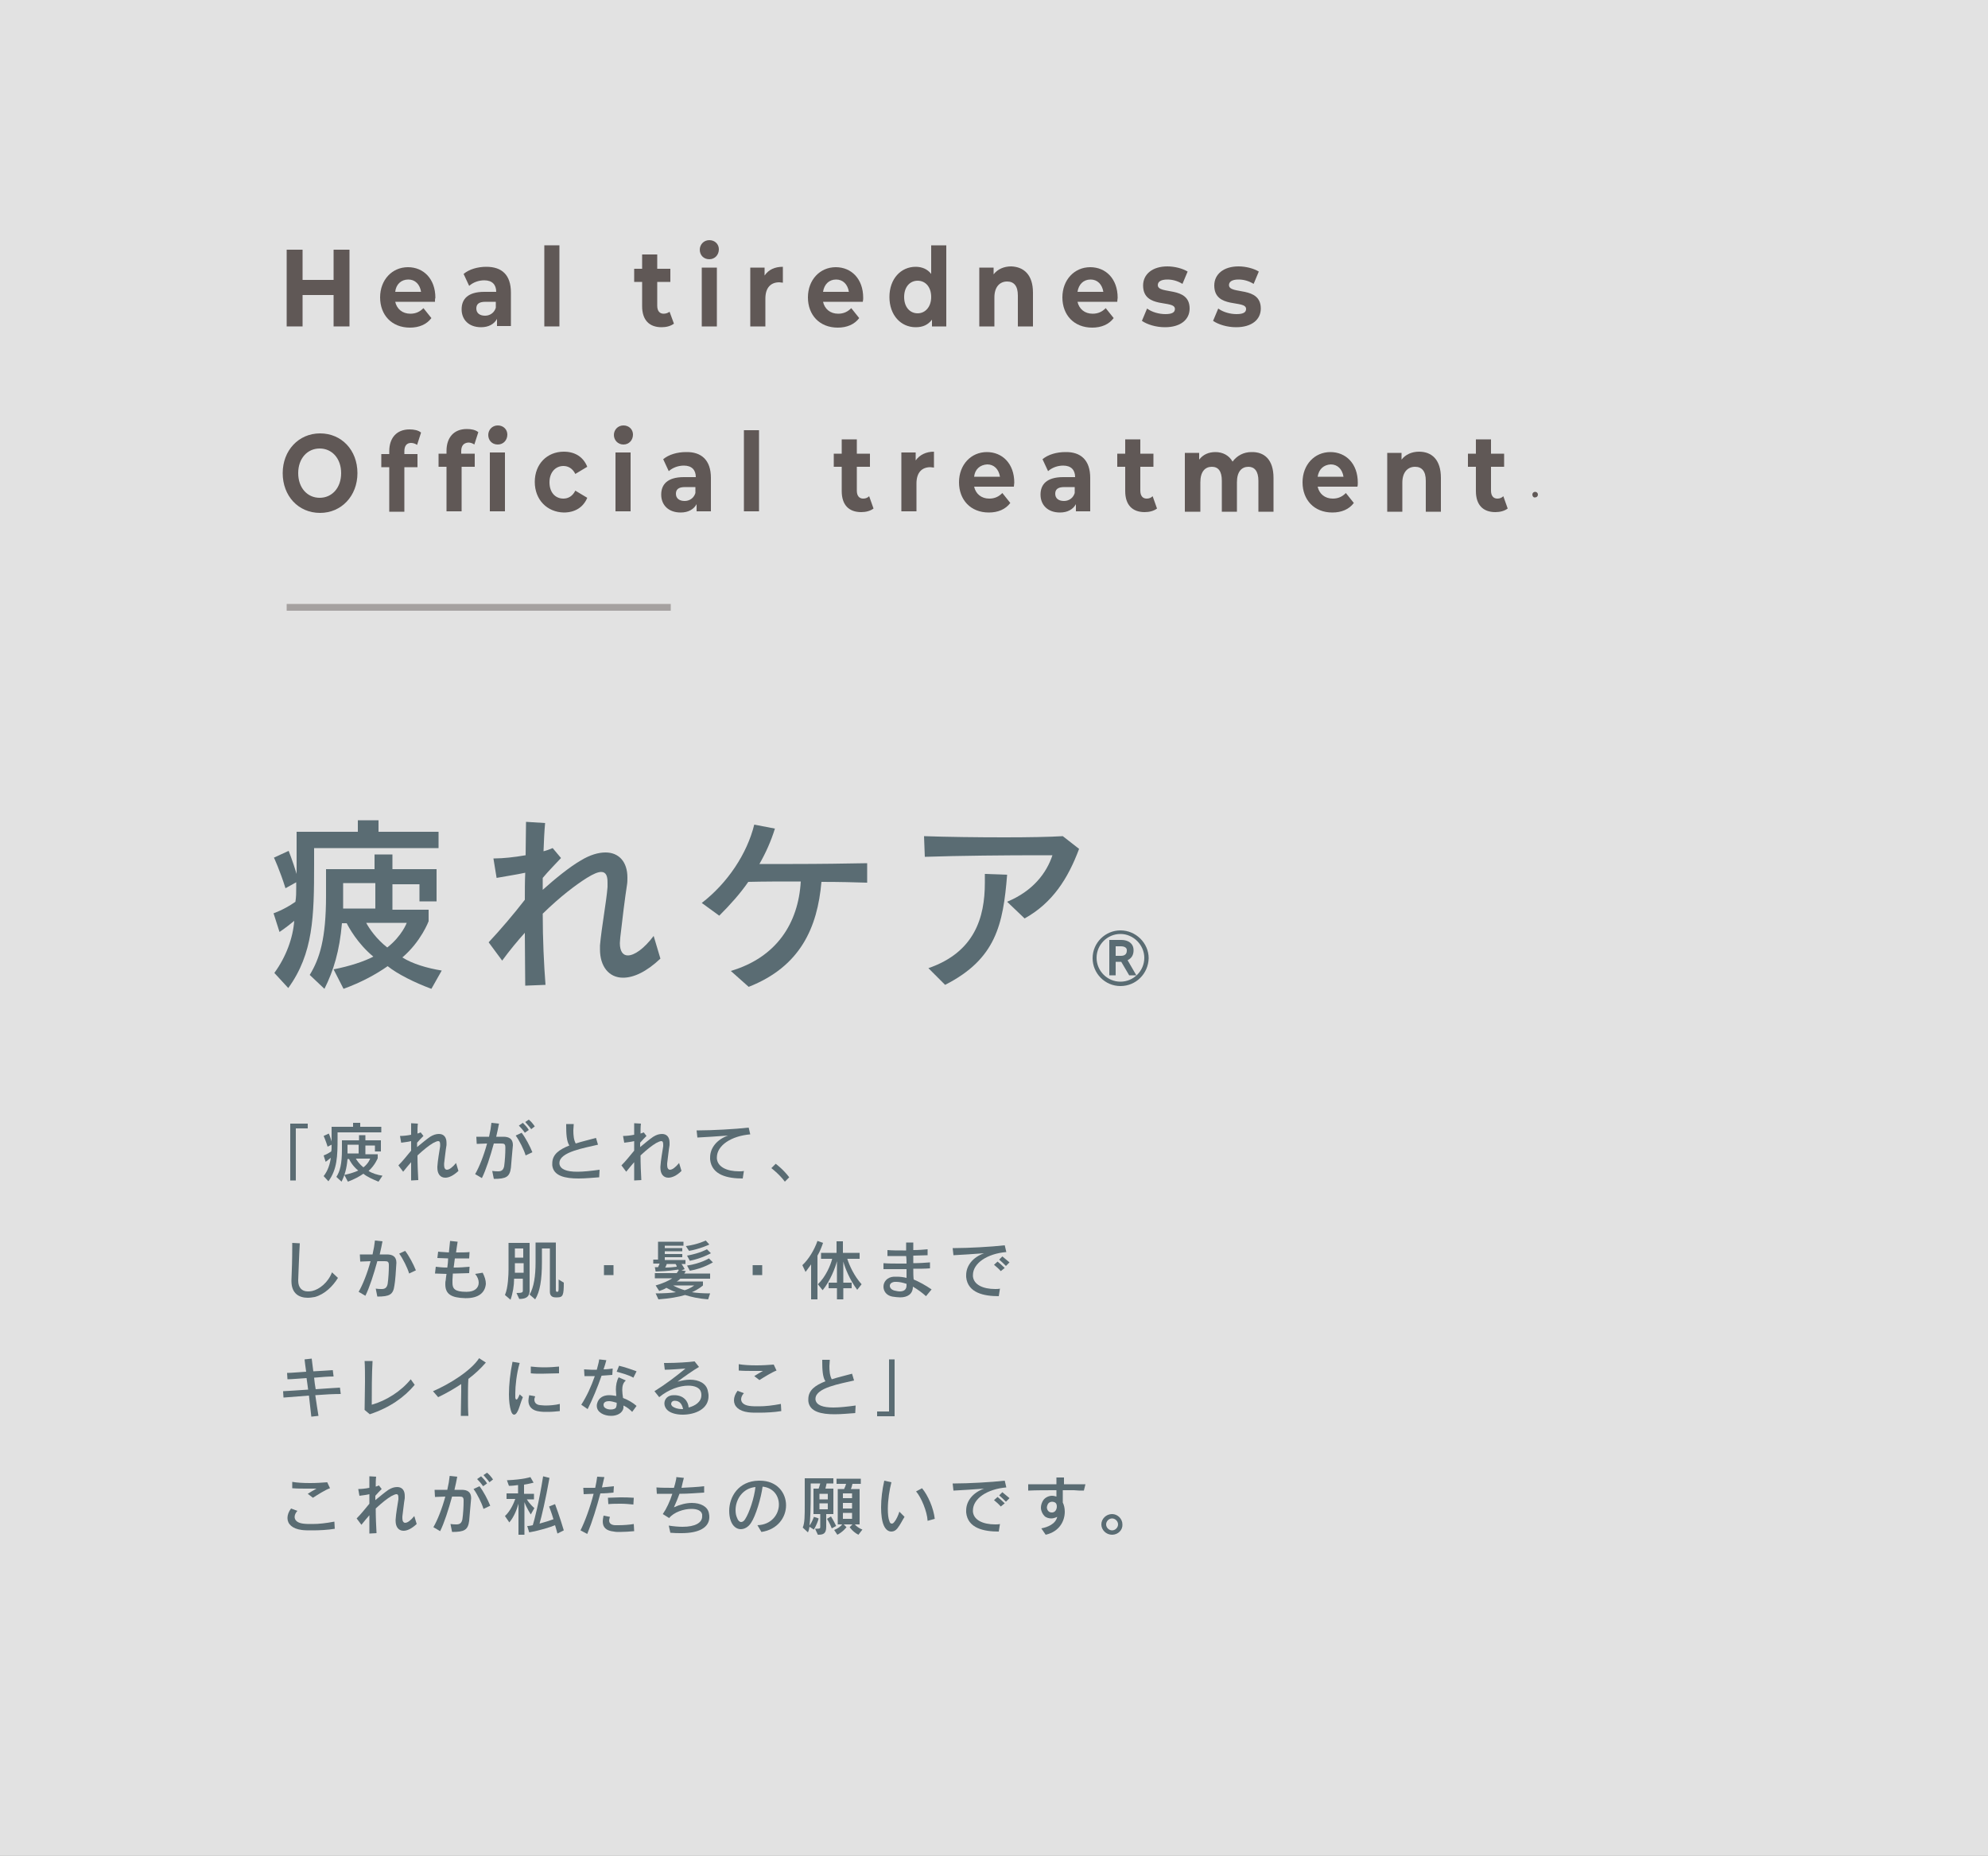 <?xml version="1.0" encoding="utf-8"?>
<!-- Generator: Adobe Illustrator 24.3.0, SVG Export Plug-In . SVG Version: 6.00 Build 0)  -->
<svg version="1.1" id="レイヤー_1" xmlns="http://www.w3.org/2000/svg" xmlns:xlink="http://www.w3.org/1999/xlink" x="0px"
	 y="0px" viewBox="0 0 500 466.7" style="enable-background:new 0 0 500 466.7;" xml:space="preserve">
<rect x="0" y="0" width="500" height="466.7" fill="#808080" stroke="none"/>
<style type="text/css">
	.st0{opacity:0.77;fill:#FFFFFF;}
	.st1{opacity:0.68;}
	.st2{fill:#231815;}
	.st3{opacity:0.32;fill:#231815;}
	.st4{fill:#5A6C73;}
</style>
<rect x="-2.7" y="-2.4" class="st0" width="502.7" height="475"/>
<g>
	<g>
		<g class="st1">
			<g>
				<g>
					<g>
						<path class="st2" d="M87.9,62.8v19.3h-4v-7.9h-7.8v7.9h-4V62.8h4v7.6h7.8v-7.6H87.9z"/>
						<path class="st2" d="M109.4,75.9h-10c0.4,1.8,1.8,3,3.8,3c1.4,0,2.4-0.5,3.3-1.4l2,2.5c-1.2,1.6-3.1,2.4-5.4,2.4
							c-4.6,0-7.5-3.2-7.5-7.6c0-4.4,3-7.6,7-7.6c3.9,0,6.9,2.9,6.9,7.7C109.4,75.1,109.4,75.5,109.4,75.9z M99.4,73.4h6.5
							c-0.3-1.9-1.5-3.1-3.2-3.1C100.9,70.3,99.6,71.5,99.4,73.4z"/>
						<path class="st2" d="M128.5,73.6v8.4H125v-1.8c-0.7,1.3-2.1,2.1-4,2.1c-3.1,0-4.9-1.9-4.9-4.5c0-2.6,1.6-4.4,5.7-4.4h3
							c0-1.8-1-2.9-3-2.9c-1.4,0-2.8,0.5-3.8,1.4l-1.4-3c1.4-1.2,3.6-1.8,5.7-1.8C126.2,67.1,128.5,69.1,128.5,73.6z M124.7,77.4
							v-1.5h-2.6c-1.8,0-2.3,0.7-2.3,1.7c0,1.1,0.8,1.8,2.2,1.8C123.2,79.4,124.3,78.7,124.7,77.4z"/>
						<path class="st2" d="M136.9,61.7h3.8v20.4h-3.8V61.7z"/>
						<path class="st2" d="M169.5,81.4c-0.8,0.6-1.9,0.9-3.1,0.9c-3.1,0-4.9-1.8-4.9-5.3v-6.1h-2v-3.3h2V64h3.8v3.6h3.3v3.3h-3.3v6
							c0,1.3,0.6,2,1.6,2c0.6,0,1.1-0.2,1.5-0.5L169.5,81.4z"/>
						<path class="st2" d="M176,62.8c0-1.3,1-2.4,2.4-2.4s2.4,1,2.4,2.3c0,1.4-1,2.5-2.4,2.5S176,64.2,176,62.8z M176.5,67.3h3.8
							v14.8h-3.8V67.3z"/>
						<path class="st2" d="M196.9,67.1v4c-0.3,0-0.6-0.1-0.9-0.1c-2.1,0-3.5,1.3-3.5,4.1v7h-3.8V67.3h3.6v2
							C193.3,67.8,194.9,67.1,196.9,67.1z"/>
						<path class="st2" d="M217,75.9h-10c0.4,1.8,1.8,3,3.8,3c1.4,0,2.4-0.5,3.3-1.4l2,2.5c-1.2,1.6-3.1,2.4-5.4,2.4
							c-4.6,0-7.5-3.2-7.5-7.6c0-4.4,3-7.6,7-7.6c3.9,0,6.9,2.9,6.9,7.7C217.1,75.1,217.1,75.5,217,75.9z M207,73.4h6.5
							c-0.3-1.9-1.5-3.1-3.2-3.1C208.5,70.3,207.3,71.5,207,73.4z"/>
						<path class="st2" d="M238,61.7v20.4h-3.6v-1.7c-1,1.3-2.3,1.9-4.1,1.9c-3.7,0-6.6-3-6.6-7.6c0-4.6,2.9-7.6,6.6-7.6
							c1.6,0,3,0.6,3.9,1.8v-7.2H238z M234.2,74.7c0-2.6-1.5-4.1-3.4-4.1c-1.9,0-3.4,1.5-3.4,4.1c0,2.6,1.5,4.1,3.4,4.1
							C232.7,78.8,234.2,77.2,234.2,74.7z"/>
						<path class="st2" d="M259.8,73.6v8.5H256v-7.8c0-2.4-1-3.5-2.7-3.5c-1.8,0-3.2,1.3-3.2,4v7.3h-3.8V67.3h3.6V69
							c1-1.3,2.6-2,4.4-2C257.5,67.1,259.8,69.1,259.8,73.6z"/>
						<path class="st2" d="M281,75.9h-10c0.4,1.8,1.8,3,3.8,3c1.4,0,2.4-0.5,3.3-1.4l2,2.5c-1.2,1.6-3.1,2.4-5.4,2.4
							c-4.6,0-7.5-3.2-7.5-7.6c0-4.4,3-7.6,7-7.6c3.9,0,6.9,2.9,6.9,7.7C281.1,75.1,281,75.5,281,75.9z M271,73.4h6.5
							c-0.3-1.9-1.5-3.1-3.2-3.1C272.5,70.3,271.3,71.5,271,73.4z"/>
						<path class="st2" d="M287.2,80.7l1.3-3.1c1.2,0.9,3,1.4,4.6,1.4c1.8,0,2.4-0.5,2.4-1.3c0-2.4-8,0.1-8-5.9
							c0-2.8,2.3-4.8,6.1-4.8c1.8,0,3.8,0.5,5.1,1.3l-1.3,3.1c-1.3-0.8-2.6-1.1-3.8-1.1c-1.7,0-2.4,0.6-2.4,1.4c0,2.5,8,0.1,8,5.9
							c0,2.8-2.3,4.7-6.2,4.7C290.7,82.3,288.5,81.6,287.2,80.7z"/>
						<path class="st2" d="M305.1,80.7l1.3-3.1c1.2,0.9,3,1.4,4.6,1.4c1.8,0,2.4-0.5,2.4-1.3c0-2.4-8,0.1-8-5.9
							c0-2.8,2.3-4.8,6.1-4.8c1.8,0,3.8,0.5,5.1,1.3l-1.3,3.1c-1.3-0.8-2.6-1.1-3.8-1.1c-1.7,0-2.4,0.6-2.4,1.4c0,2.5,8,0.1,8,5.9
							c0,2.8-2.3,4.7-6.2,4.7C308.6,82.3,306.4,81.6,305.1,80.7z"/>
						<path class="st2" d="M71.1,119c0-5.7,4-10,9.4-10c5.4,0,9.4,4.2,9.4,10c0,5.7-4,10-9.4,10C75,129,71.1,124.7,71.1,119z
							 M85.8,119c0-3.7-2.3-6.2-5.4-6.2s-5.4,2.5-5.4,6.2c0,3.7,2.3,6.2,5.4,6.2S85.8,122.7,85.8,119z"/>
						<path class="st2" d="M101.6,114.2h3.4v3.3h-3.3v11.2h-3.8v-11.2h-2v-3.3h2v-0.7c0-3.3,1.8-5.5,5.1-5.5c1.1,0,2.2,0.2,2.9,0.8
							l-1,3.1c-0.4-0.3-1-0.5-1.5-0.5c-1.1,0-1.7,0.7-1.7,2.1V114.2z"/>
						<path class="st2" d="M116,113.5v0.6h3.4v3.3h-3.3v11.2h-3.8v-11.2h-2v-3.3h2v-0.7c0-3.3,1.8-5.5,5.1-5.5
							c1.1,0,2.2,0.2,2.9,0.8l-1,3.1c-0.4-0.3-1-0.5-1.5-0.5C116.6,111.4,116,112.1,116,113.5z M122.8,109.4c0-1.3,1-2.4,2.4-2.4
							c1.4,0,2.4,1,2.4,2.3c0,1.4-1,2.5-2.4,2.5C123.7,111.8,122.8,110.7,122.8,109.4z M123.2,113.8h3.8v14.8h-3.8V113.8z"/>
						<path class="st2" d="M134.5,121.2c0-4.5,3.1-7.6,7.3-7.6c2.8,0,4.9,1.3,5.9,3.8l-3,1.8c-0.7-1.4-1.8-2-3-2
							c-1.9,0-3.5,1.5-3.5,4.1c0,2.6,1.5,4.1,3.5,4.1c1.2,0,2.3-0.6,3-2l3,1.8c-1,2.4-3.1,3.7-5.9,3.7
							C137.6,128.8,134.5,125.7,134.5,121.2z"/>
						<path class="st2" d="M154.4,109.4c0-1.3,1-2.4,2.4-2.4s2.4,1,2.4,2.3c0,1.4-1,2.5-2.4,2.5S154.4,110.7,154.4,109.4z
							 M154.8,113.8h3.8v14.8h-3.8V113.8z"/>
						<path class="st2" d="M178.8,120.2v8.4h-3.6v-1.8c-0.7,1.3-2.1,2.1-4,2.1c-3.1,0-4.9-1.9-4.9-4.5c0-2.6,1.6-4.4,5.7-4.4h3
							c0-1.8-1-2.9-3-2.9c-1.4,0-2.8,0.5-3.8,1.4l-1.4-3c1.4-1.2,3.6-1.8,5.7-1.8C176.4,113.6,178.8,115.7,178.8,120.2z M174.9,124
							v-1.5h-2.6c-1.8,0-2.3,0.7-2.3,1.7c0,1.1,0.8,1.8,2.2,1.8C173.4,126,174.5,125.3,174.9,124z"/>
						<path class="st2" d="M187.1,108.2h3.8v20.4h-3.8V108.2z"/>
						<path class="st2" d="M219.7,127.9c-0.8,0.6-1.9,0.9-3.1,0.9c-3.1,0-4.9-1.8-4.9-5.3v-6.1h-2v-3.3h2v-3.6h3.8v3.6h3.3v3.3h-3.3
							v6c0,1.3,0.6,2,1.6,2c0.6,0,1.1-0.2,1.5-0.6L219.7,127.9z"/>
						<path class="st2" d="M234.9,113.6v4c-0.3,0-0.6-0.1-0.9-0.1c-2.1,0-3.5,1.3-3.5,4.1v7h-3.8v-14.8h3.6v2
							C231.3,114.4,232.9,113.6,234.9,113.6z"/>
						<path class="st2" d="M255,122.4h-10c0.4,1.8,1.8,3,3.8,3c1.4,0,2.4-0.5,3.3-1.4l2,2.5c-1.2,1.6-3.1,2.4-5.4,2.4
							c-4.6,0-7.5-3.2-7.5-7.6c0-4.4,3-7.6,7-7.6c3.9,0,6.9,2.9,6.9,7.7C255.1,121.6,255,122.1,255,122.4z M245,119.9h6.5
							c-0.3-1.9-1.5-3.1-3.2-3.1C246.5,116.9,245.2,118,245,119.9z"/>
						<path class="st2" d="M274.2,120.2v8.4h-3.6v-1.8c-0.7,1.3-2.1,2.1-4,2.1c-3.1,0-4.9-1.9-4.9-4.5c0-2.6,1.6-4.4,5.7-4.4h3
							c0-1.8-1-2.9-3-2.9c-1.4,0-2.8,0.5-3.8,1.4l-1.4-3c1.4-1.2,3.6-1.8,5.7-1.8C271.8,113.6,274.2,115.7,274.2,120.2z M270.3,124
							v-1.5h-2.6c-1.8,0-2.3,0.7-2.3,1.7c0,1.1,0.8,1.8,2.2,1.8C268.8,126,269.9,125.3,270.3,124z"/>
						<path class="st2" d="M291,127.9c-0.8,0.6-1.9,0.9-3.1,0.9c-3.1,0-4.9-1.8-4.9-5.3v-6.1h-2v-3.3h2v-3.6h3.8v3.6h3.3v3.3h-3.3v6
							c0,1.3,0.6,2,1.6,2c0.6,0,1.1-0.2,1.5-0.6L291,127.9z"/>
						<path class="st2" d="M320.3,120.2v8.5h-3.8v-7.8c0-2.4-1-3.5-2.5-3.5c-1.7,0-2.9,1.2-2.9,3.9v7.4h-3.8v-7.8
							c0-2.4-0.9-3.5-2.5-3.5c-1.7,0-2.9,1.2-2.9,3.9v7.4H298v-14.8h3.6v1.7c1-1.3,2.4-1.9,4.1-1.9c1.8,0,3.4,0.8,4.3,2.4
							c1.1-1.5,2.8-2.4,4.7-2.4C318,113.6,320.3,115.6,320.3,120.2z"/>
						<path class="st2" d="M341.4,122.4h-10c0.4,1.8,1.8,3,3.8,3c1.4,0,2.4-0.5,3.3-1.4l2,2.5c-1.2,1.6-3.1,2.4-5.4,2.4
							c-4.6,0-7.5-3.2-7.5-7.6c0-4.4,3-7.6,7-7.6c3.9,0,6.9,2.9,6.9,7.7C341.5,121.6,341.5,122.1,341.4,122.4z M331.4,119.9h6.5
							c-0.3-1.9-1.5-3.1-3.2-3.1C332.9,116.9,331.7,118,331.4,119.9z"/>
						<path class="st2" d="M362.4,120.2v8.5h-3.8v-7.8c0-2.4-1-3.5-2.7-3.5c-1.8,0-3.2,1.3-3.2,4v7.3h-3.8v-14.8h3.6v1.7
							c1-1.3,2.6-2,4.4-2C360.1,113.6,362.4,115.6,362.4,120.2z"/>
						<path class="st2" d="M379.2,127.9c-0.8,0.6-1.9,0.9-3.1,0.9c-3.1,0-4.9-1.8-4.9-5.3v-6.1h-2v-3.3h2v-3.6h3.8v3.6h3.3v3.3H375
							v6c0,1.3,0.6,2,1.6,2c0.6,0,1.1-0.2,1.5-0.6L379.2,127.9z"/>
						<path class="st2" d="M385.4,124.4c0-0.4,0.3-0.7,0.7-0.7c0.4,0,0.7,0.3,0.7,0.7c0,0.4-0.3,0.7-0.7,0.7
							C385.7,125.2,385.4,124.8,385.4,124.4z"/>
					</g>
				</g>
			</g>
		</g>
		<rect x="72.1" y="151.9" class="st3" width="96.6" height="1.7"/>
	</g>
	<g>
		<g>
			<g>
				<g>
					<path class="st4" d="M79,213.3v4.2c0,13-0.2,22.3-6.5,31l-3.5-3.8c3-4.1,4.7-8.9,5-13.1c-1.9,1.6-3.7,2.8-3.7,2.8l-1.5-4.7
						c0,0,2.7-0.9,5.5-2.9c0.2-1.2,0.2-2.4,0.2-3.5c0-0.5,0-0.9,0-1.4l-2.7,1.5c-1.4-4.5-2.9-7.7-2.9-7.7l3.7-1.7c0,0,1,2.5,2,5.8
						c0-0.7,0-10.6,0-10.6h15.4v-2.9h5.2v2.9h15.1v4.1H79z M108.5,248.7c-4.3-1.6-8.5-3.7-11-5.7c-3,2.1-6.7,4.1-11.1,5.7l-2.5-4.9
						c4.1-0.8,7.7-2,10-3.2c-4-3.3-6.2-7.4-6.7-8.4H86c-0.6,7-2.1,11.9-4.4,16.5l-3.7-3.5c2.5-4.1,4.1-9.1,4.1-19.9v-6.7h12.2v-3.7
						h4.5v3.7h11.1v8.1h-4.3v-4.3h-6.8v6.4h9.1v2.9c0,0-1.9,5.1-6.6,9.1c2.5,1.6,6.2,2.7,9.9,3.3L108.5,248.7z M94.3,222.1h-8v3
						c0,1.2,0,2.3,0,3.4h8.1V222.1z M92.1,232.1c0.8,1.5,2.6,4.1,5.3,6.2c3.7-2.9,4.9-6.2,4.9-6.2H92.1z"/>
					<path class="st4" d="M156.7,245.9c-3.6,0-5.8-2.9-5.8-7.1c0-0.3,0-0.7,0-1c0.4-4.6,1.6-10.9,1.9-14.7c0-0.4,0-0.8,0-1.2
						c0-1.6-0.4-2.6-1.6-2.6c-0.8,0-2,0.5-3.6,1.5c-2.7,1.7-6.6,4.6-11.1,9c0,6.4,0.3,12.8,0.7,17.9l-5.1,0.2
						c0-3.7-0.1-8.3-0.1-13.3c-1.8,2-3.8,4.4-5.7,7l-3.4-4.6c3-3.2,6.4-7.2,9.1-10.7c0-2.3,0-4.6,0.1-6.8c-2.3,0.5-5.1,0.9-7.2,1.3
						l-0.8-4.9c0.1,0,0.2,0,0.4,0c1.9,0,4.9-0.3,7.7-0.8c0-3,0.1-5.8,0.1-8.4l4.8,0.3c-0.2,2.1-0.3,4.5-0.4,7.1
						c0.8-0.2,1.6-0.5,2.3-0.8l2.1,2.5c-1.2,1.3-3.1,3.2-4.6,5c0,1,0,2,0,3c3-2.7,6.8-5.8,9.6-7.4c2.3-1.4,4.4-2,6.2-2
						c3.3,0,5.5,2.3,5.5,6.3c0,0.6,0,1.2-0.1,1.8c-0.5,3.2-1.2,8.8-1.7,13.3c0,0.5-0.1,0.9-0.1,1.4c0,2.1,0.8,3.1,2,3.1
						c1.6,0,4-1.6,6.5-4.9l1.7,5.7C162.5,244.5,159.3,245.9,156.7,245.9z"/>
					<path class="st4" d="M206.6,221.8c-1,11.5-5.3,21.3-18.3,26.4l-4.5-4c11.5-3.4,17-12,17.6-22.5c-4.9,0-9.6,0-13.2,0.1
						c-2,2.9-4.5,5.7-7.3,8.5l-4.4-3.2c6.5-5,11.4-12.4,13.2-19.7l5.2,1c-1,3.2-2.3,6.1-3.9,8.9c2.5,0,5.4,0,8.4,0
						c6.5,0,13.6-0.1,18.7-0.2v4.9C215,221.9,211.2,221.8,206.6,221.8z"/>
					<path class="st4" d="M257.7,231l-4.4-4.2c6.5-2.7,9.9-7.2,11.4-11.7c-0.9,0-2,0-3.2,0c-8.1,0-20.3,0.1-28.9,0.4l-0.2-5.2
						c5.7,0.2,13.3,0.3,20.3,0.3c5.9,0,11.4-0.1,14.6-0.3l4.1,3.2C268.6,221,264.7,227.1,257.7,231z M237.7,247.7l-4.2-4.2
						c11.6-4,14.2-12.7,14.2-21.5c0-0.8,0-1.5,0-2.2l5.6,0.2C252.3,232.5,250.5,241.2,237.7,247.7z"/>
					<path class="st4" d="M281.8,248c-3.9,0-7-3.2-7-7c0-3.9,3.2-7,7-7c3.9,0,7.1,3.2,7.1,7C288.8,244.9,285.7,248,281.8,248z
						 M281.8,234.9c-3.3,0-6,2.7-6,6c0,3.3,2.7,6,6,6c3.3,0,6-2.7,6-6C287.8,237.7,285.1,234.9,281.8,234.9z M284,245.3l-2-3.4h-1.4
						v3.4H279v-8.9h3c1.8,0,3.1,0.9,3.1,2.6c0,1.2-0.5,2-1.5,2.5l2.2,3.8H284z M281.9,238h-1.3v2.4h1.3c0.8,0,1.5-0.3,1.5-1.3
						C283.5,238.3,282.7,238,281.9,238z"/>
				</g>
			</g>
		</g>
	</g>
	<g>
		<g>
			<g>
				<g>
					<path class="st4" d="M74.4,283.8v13.1H73v-14.3h4.4v1.2H74.4z"/>
					<path class="st4" d="M84.9,284.8v1.5c0,4.5-0.1,7.8-2.3,10.8l-1.2-1.3c1.1-1.4,1.6-3.1,1.8-4.6c-0.7,0.6-1.3,1-1.3,1l-0.5-1.6
						c0,0,0.9-0.3,1.9-1c0.1-0.4,0.1-0.8,0.1-1.2c0-0.2,0-0.3,0-0.5l-1,0.5c-0.5-1.6-1-2.7-1-2.7l1.3-0.6c0,0,0.4,0.9,0.7,2
						c0-0.2,0-3.7,0-3.7h5.4v-1h1.8v1h5.3v1.4H84.9z M95.2,297.2c-1.5-0.6-3-1.3-3.8-2c-1,0.7-2.3,1.4-3.9,2l-0.9-1.7
						c1.4-0.3,2.7-0.7,3.5-1.1c-1.4-1.1-2.2-2.6-2.3-2.9h-0.4c-0.2,2.4-0.7,4.1-1.5,5.7l-1.3-1.2c0.9-1.4,1.4-3.2,1.4-6.9v-2.3h4.3
						v-1.3h1.6v1.3h3.9v2.8h-1.5v-1.5h-2.4v2.2H95v1c0,0-0.7,1.8-2.3,3.2c0.9,0.6,2.2,1,3.5,1.2L95.2,297.2z M90.2,287.9h-2.8v1
						c0,0.4,0,0.8,0,1.2h2.8V287.9z M89.5,291.4c0.3,0.5,0.9,1.4,1.9,2.2c1.3-1,1.7-2.2,1.7-2.2H89.5z"/>
					<path class="st4" d="M112,296.2c-1.3,0-2-1-2-2.5c0-0.1,0-0.2,0-0.3c0.1-1.6,0.5-3.8,0.7-5.1c0-0.1,0-0.3,0-0.4
						c0-0.6-0.1-0.9-0.5-0.9c-0.3,0-0.7,0.2-1.3,0.5c-1,0.6-2.3,1.6-3.9,3.1c0,2.2,0.1,4.4,0.2,6.2l-1.8,0.1c0-1.3,0-2.9,0-4.6
						c-0.6,0.7-1.3,1.5-2,2.4l-1.2-1.6c1.1-1.1,2.2-2.5,3.2-3.7c0-0.8,0-1.6,0-2.4c-0.8,0.2-1.8,0.3-2.5,0.4l-0.3-1.7
						c0,0,0.1,0,0.1,0c0.7,0,1.7-0.1,2.7-0.3c0-1,0-2,0-2.9l1.7,0.1c-0.1,0.7-0.1,1.6-0.1,2.5c0.3-0.1,0.6-0.2,0.8-0.3l0.7,0.9
						c-0.4,0.4-1.1,1.1-1.6,1.7c0,0.3,0,0.7,0,1.1c1.1-0.9,2.4-2,3.3-2.6c0.8-0.5,1.5-0.7,2.2-0.7c1.2,0,1.9,0.8,1.9,2.2
						c0,0.2,0,0.4,0,0.6c-0.2,1.1-0.4,3.1-0.6,4.6c0,0.2,0,0.3,0,0.5c0,0.7,0.3,1.1,0.7,1.1c0.6,0,1.4-0.6,2.3-1.7l0.6,2
						C114,295.7,112.9,296.2,112,296.2z"/>
					<path class="st4" d="M128.5,293.7c-0.3,2.3-1.2,2.8-4.3,2.8l-0.4-2c0.6,0.1,1.1,0.1,1.5,0.1c0.8,0,1.3-0.3,1.5-1.3
						c0.2-1.4,0.3-3.3,0.3-4.4c0-0.1,0-0.2,0-0.3c0-0.9-0.3-1-1.1-1c-0.3,0-1,0-1.8,0c-0.9,3.3-2,6.7-3,8.7l-1.7-1
						c1-1.7,2.2-4.7,3-7.7c-0.9,0-1.8,0.1-2.6,0.1l-0.1-1.8c0.3,0,0.7,0,1.2,0c0.6,0,1.3,0,2,0c0.3-1.3,0.5-2.5,0.6-3.5l1.9,0.2
						c-0.2,1-0.4,2.1-0.7,3.3c0.7,0,1.3,0,1.7,0c0,0,0,0,0.1,0c1.4,0,2.4,0.5,2.4,2.1C128.8,289.9,128.6,292.7,128.5,293.7z
						 M132.2,290.6c-0.4-1.4-1.6-3.8-2.5-5l1.5-0.7c1,1.3,2.1,3.4,2.7,4.9L132.2,290.6z M132,284.9c-0.4-0.6-1-1.3-1.5-1.8l1-0.7
						c0.5,0.5,1.1,1.1,1.5,1.8L132,284.9z M133.6,284c-0.4-0.6-1-1.2-1.5-1.8l0.9-0.6c0.6,0.5,1.1,1.1,1.5,1.7L133.6,284z"/>
					<path class="st4" d="M150.7,296.1c-1.6,0.1-3.4,0.3-5.2,0.3c-3.3,0-6.3-0.6-6.6-3.3c0-0.2,0-0.4,0-0.5c0-2.3,1.8-3.5,4.3-4.5
						c-0.7-1-0.8-3-0.8-4.9c0-0.2,0-0.3,0-0.5h1.9c0,0.5-0.1,1.1-0.1,1.6c0,1.2,0.1,2.4,0.6,3.3c1.5-0.5,3.3-0.9,5.1-1.4l0.5,1.7
						c-3.3,0.8-9.7,1.8-9.7,4.6c0,0.1,0,0.2,0,0.2c0.2,1.4,1.8,2,4.5,2c1.5,0,3.4-0.2,5.6-0.5L150.7,296.1z"/>
					<path class="st4" d="M168.1,296.2c-1.3,0-2-1-2-2.5c0-0.1,0-0.2,0-0.3c0.1-1.6,0.5-3.8,0.7-5.1c0-0.1,0-0.3,0-0.4
						c0-0.6-0.1-0.9-0.5-0.9c-0.3,0-0.7,0.2-1.3,0.5c-1,0.6-2.3,1.6-3.9,3.1c0,2.2,0.1,4.4,0.2,6.2l-1.8,0.1c0-1.3,0-2.9,0-4.6
						c-0.6,0.7-1.3,1.5-2,2.4l-1.2-1.6c1.1-1.1,2.2-2.5,3.2-3.7c0-0.8,0-1.6,0-2.4c-0.8,0.2-1.8,0.3-2.5,0.4l-0.3-1.7
						c0,0,0.1,0,0.1,0c0.7,0,1.7-0.1,2.7-0.3c0-1,0-2,0-2.9l1.7,0.1c-0.1,0.7-0.1,1.6-0.1,2.5c0.3-0.1,0.6-0.2,0.8-0.3l0.7,0.9
						c-0.4,0.4-1.1,1.1-1.6,1.7c0,0.3,0,0.7,0,1.1c1.1-0.9,2.4-2,3.3-2.6c0.8-0.5,1.5-0.7,2.2-0.7c1.2,0,1.9,0.8,1.9,2.2
						c0,0.2,0,0.4,0,0.6c-0.2,1.1-0.4,3.1-0.6,4.6c0,0.2,0,0.3,0,0.5c0,0.7,0.3,1.1,0.7,1.1c0.6,0,1.4-0.6,2.3-1.7l0.6,2
						C170.2,295.7,169,296.2,168.1,296.2z"/>
					<path class="st4" d="M180.3,291.1c0,0.1,0,0.2,0,0.3c0.2,2.1,2.5,3.2,5.6,3.2c0.4,0,0.8,0,1.2-0.1l-0.3,1.9
						c-3.7,0-7.8-0.8-8.2-4.8c0-0.2,0-0.3,0-0.5c0-2.4,1.7-4.5,4.5-5.5c-2.5,0.2-5.8,0.4-7.7,0.5l-0.2-1.8c0.2,0,0.5,0,0.7,0
						c3,0,9-0.3,12.4-0.7l0.4,1.7C183.9,285.7,180.3,288.1,180.3,291.1z"/>
					<path class="st4" d="M197.4,297.2c-1.4-1.9-3.4-3.4-3.4-3.4l1.1-1.1c0,0,1.9,1.4,3.4,3.4L197.4,297.2z"/>
					<path class="st4" d="M79.2,326.2c-0.6,0.1-1.2,0.2-1.8,0.2c-2.1,0-4.1-1-4.1-4.2c0-0.1,0-0.1,0-0.2c0.1-2.2,0.2-5.3,0.2-8.3
						c0-0.4,0-0.7,0-1.1l1.9,0.1c-0.2,3.4-0.3,7-0.4,9.2c0,0.1,0,0.1,0,0.2c0,1.7,0.9,2.7,2.4,2.7c0.3,0,0.7,0,1.1-0.1
						c1.8-0.4,4-2.1,5-4.7l1.5,1.4C83.7,323.5,81.7,325.5,79.2,326.2z"/>
					<path class="st4" d="M99.2,323.3c-0.3,2.3-1.2,2.8-4.3,2.8l-0.4-2c0.6,0.1,1.1,0.1,1.5,0.1c0.8,0,1.3-0.3,1.5-1.3
						c0.2-1.4,0.3-3.3,0.3-4.4c0-0.1,0-0.2,0-0.3c0-0.9-0.3-1-1.1-1c-0.3,0-1,0-1.8,0c-0.9,3.3-2,6.7-3,8.7l-1.7-1
						c1-1.7,2.2-4.7,3-7.7c-0.9,0-1.8,0.1-2.6,0.1l-0.1-1.8c0.3,0,0.7,0,1.2,0c0.6,0,1.3,0,2,0c0.3-1.3,0.5-2.5,0.6-3.5l1.9,0.2
						c-0.2,1-0.4,2.1-0.7,3.3c0.7,0,1.3,0,1.7,0c0,0,0,0,0.1,0c1.4,0,2.4,0.5,2.4,2.1C99.6,319.5,99.4,322.3,99.2,323.3z
						 M102.9,320.3c-0.4-1.4-1.6-3.8-2.5-5l1.5-0.7c1,1.3,2.1,3.4,2.7,4.9L102.9,320.3z"/>
					<path class="st4" d="M117.2,326.5c-0.1,0-0.1,0-0.2,0c-3.5-0.1-5-1-5-3.5c0-0.3,0-0.7,0.1-1c0-0.3,0.1-0.9,0.2-1.6
						c-1,0-1.9-0.1-2.9-0.1l0.2-1.7c0.8,0.1,1.8,0.2,2.9,0.2c0.1-0.7,0.2-1.5,0.2-2.3c-0.9,0-1.8-0.1-2.7-0.1l0.2-1.6
						c0.7,0.1,1.6,0.1,2.7,0.2c0.1-1.1,0.2-2.1,0.3-2.9l1.9,0.2c-0.1,0.8-0.3,1.7-0.4,2.7c1.3,0,2.6,0,3.4-0.1l-0.1,1.6
						c-0.7,0-1.5,0-2.3,0c-0.4,0-0.9,0-1.3,0c-0.1,0.8-0.2,1.5-0.3,2.3c1.5,0,2.9-0.1,4-0.2l-0.1,1.6c-1.1,0-2.2,0.1-3.4,0.1
						c-0.2,0-0.5,0-0.7,0c0,0.4-0.1,1.1-0.1,1.6c0,0.3,0,0.5,0,0.8c0,1.4,0.6,2.2,3.4,2.2c0.1,0,0.1,0,0.2,0c2,0,3-1,3-2.3
						c0-0.7-0.3-1.5-0.9-2.2l1.9-0.3c0.5,1,0.8,1.9,0.8,2.8C122,325.1,120.4,326.5,117.2,326.5z"/>
					<path class="st4" d="M130.6,326.7l-0.7-1.5c1.5,0,1.6-0.2,1.6-0.6c0-0.1,0-0.2,0-0.2v-2.8h-2.2c0,1.7-0.3,3.6-0.9,5.3l-1.4-1.2
						c0.8-1.8,0.9-5.2,0.9-6.4c0-0.3,0-0.4,0-0.4v-6.3h5.3v12.2C133.1,326,132.5,326.7,130.6,326.7z M131.6,317.7h-2.1v0.9
						c0,0,0,0.6,0,1.5h2.2V317.7z M131.6,314h-2.1v2.3h2.1V314z M140.2,326.3h-0.5c-0.8,0-1.4-0.4-1.4-1.4V314h-2v3.4
						c0,4.5-0.5,7.5-1.7,9.4l-1.4-1.2c1.1-1.9,1.5-4.7,1.5-8.2v-4.9h5.1c0,0,0,11.9,0,11.9c0,0.4,0.1,0.5,0.3,0.5
						c0.4,0,0.4-0.2,0.4-1.3c0-0.4,0-1,0-1.8l1.3,0.8C141.8,325.7,141.6,326.3,140.2,326.3z"/>
					<path class="st4" d="M151.9,320.7v-2.5h2.4v2.5H151.9z"/>
					<path class="st4" d="M178.1,326.8c-2.5-0.2-4.2-0.6-5.8-1.1c-1.6,0.5-4,0.9-6.7,1.1l-0.7-1.5c1.8,0,3.8-0.1,5.1-0.3
						c-0.9-0.3-2-0.9-2.4-1.1c-0.4,0.3-1.2,0.6-1.8,0.8l-0.9-1.4c1.8-0.5,3.3-1.2,4.2-1.8h-4.4v-1.3h5.5l0.5-0.7c0,0,0-0.1-0.1-0.2
						c-0.7,0.1-2.4,0.4-5.7,0.5l-0.2-1.1c0.3,0,0.6,0,0.8,0c0.1-0.2,0.3-0.6,0.4-0.9h-1.6v-1h1.2v-4.5h6.4v1h-4.7v0.6h4.4v0.8h-4.4
						v0.7h4.4v0.8h-4.4v0.7h5.2v1h-1c0,0,0.4,0.5,0.8,1.3l-0.8,0.3l1.1,0.2c0,0-0.2,0.3-0.4,0.6h6.5v1.3h-7.5
						c-0.2,0.2-0.5,0.5-0.9,0.7h6.6v1c0,0-1.1,1-2.8,1.7c1.3,0.2,2.9,0.3,4.6,0.3L178.1,326.8z M169.9,317.9h-2.2
						c-0.1,0.2-0.2,0.6-0.4,0.9c1,0,2.1-0.1,2.9-0.2C170.2,318.3,170,318,169.9,317.9z M169.3,323.3c0.5,0.3,1.8,0.9,2.9,1.2
						c1.4-0.4,2.4-1.2,2.4-1.2H169.3z M173.3,314.6l-0.8-1.2c3-0.4,5-1.4,5-1.4l0.9,1C178.5,313,175.8,314.2,173.3,314.6z
						 M173.5,317.1l-0.7-1.3c3.3-0.6,5-1.6,5-1.6l1,1C178.8,315.2,176.5,316.5,173.5,317.1z M173.5,319.6l-0.7-1.3
						c3.4-0.5,5.5-1.8,5.5-1.8l1,1C179.2,317.5,177,319,173.5,319.6z"/>
					<path class="st4" d="M189.3,320.7v-2.5h2.4v2.5H189.3z"/>
					<path class="st4" d="M205.6,315.8v11H204V318c-0.7,1-1.4,1.9-1.4,1.9l-0.8-1.7c1.6-1.5,3-3.8,3.8-6.1l1.4,0.5
						C206.7,313.5,206.2,314.8,205.6,315.8z M215.6,324.4c-1.9-2.5-3.1-5.6-3.5-7.1v5.3h2.1v1.4h-2.1v2.8h-1.6V324h-2.1v-1.4h2.1
						v-5.4c-0.4,1.6-1.7,5-3.6,7.3l-1.2-1.5c2-1.9,3.2-4.8,3.6-6.4h-2.8v-1.5h3.9v-2.9h1.6v2.9h4.2v1.5h-3.1
						c0.5,1.6,1.7,4.3,3.6,6.4L215.6,324.4z"/>
					<path class="st4" d="M232.9,326c-1-0.9-2.1-1.7-3.3-2.4c0,0,0,0,0,0c0,1.9-1.4,2.7-3.2,2.7c-0.6,0-1.3-0.1-2-0.2
						c-1.5-0.3-2.2-1.4-2.2-2.5c0-1.2,0.9-2.4,2.6-2.5c0.3,0,0.6,0,0.8,0c0.8,0,1.6,0.1,2.4,0.3c0-0.7,0-1.4,0-2.2
						c-0.9,0-1.8,0-2.6,0c-1.2,0-2.2,0-3.2,0l0-1.5c1.2,0.1,2.6,0.1,4.2,0.1c0.5,0,1.1,0,1.6,0c0-0.5,0-1.2-0.1-1.9
						c-1.7,0-3.4,0-4.7,0l0-1.5c1.1,0.1,2.5,0.1,3.9,0.1c0.3,0,0.5,0,0.8,0c0-0.6,0-1.3,0-2h1.8c0,0.6,0,1.2,0,1.9
						c1.3,0,2.6-0.1,3.6-0.2l0,1.5c-1.1,0-2.3,0.1-3.6,0.1c0,0.6,0,1.3,0,1.9c1.5,0,3-0.1,4.2-0.2l0,1.5c-1.2,0.1-2.7,0.1-4.2,0.1
						c0,1,0,1.9,0.1,2.7c1.4,0.6,2.9,1.4,4.5,2.5L232.9,326z M225.5,322.4c-0.2,0-0.3,0-0.5,0c-0.8,0.1-1.2,0.5-1.2,1
						c0,0.5,0.4,1,1.2,1.2c0.5,0.1,0.9,0.2,1.3,0.2c1.1,0,1.7-0.5,1.7-1.5c0-0.1,0-0.3,0-0.4C227.1,322.6,226.2,322.4,225.5,322.4z"
						/>
					<path class="st4" d="M244.7,320.7c0,0.1,0,0.2,0,0.3c0.2,2.1,2.5,3.2,5.6,3.2c0.4,0,0.8,0,1.2-0.1l-0.3,1.9
						c-3.7,0-7.8-0.8-8.2-4.8c0-0.2,0-0.3,0-0.5c0-2.4,1.7-4.5,4.5-5.5c-2.5,0.2-5.8,0.4-7.7,0.5l-0.2-1.8c0.2,0,0.5,0,0.7,0
						c3,0,9-0.3,12.4-0.7l0.4,1.7C248.3,315.3,244.7,317.7,244.7,320.7z M251.7,319.7c-0.5-0.6-1.1-1.1-1.7-1.6l0.9-0.8
						c0.6,0.5,1.2,1,1.8,1.6L251.7,319.7z M253,318.4c-0.5-0.5-1.1-1.1-1.7-1.6l0.8-0.8c0.6,0.5,1.2,1,1.8,1.5L253,318.4z"/>
					<path class="st4" d="M79.3,350.9c0.3,2.1,0.6,4,0.8,5.2l-1.8,0.2c-0.1-1.2-0.4-3.2-0.6-5.3c-2.6,0.2-5,0.4-6.4,0.5l-0.1-1.6
						c1.4-0.1,3.8-0.2,6.3-0.4c-0.1-1-0.3-2-0.4-2.9c-1.8,0.1-3.7,0.3-4.8,0.3l-0.1-1.6c1.2,0,2.9-0.2,4.8-0.3
						c-0.2-1.2-0.3-2.4-0.4-3.1l1.8-0.2c0.1,0.7,0.2,1.8,0.4,3.2c1.7-0.1,3.7-0.2,4.9-0.3l0.2,1.6c-1.1,0-2.8,0.1-4.9,0.3
						c0.1,0.9,0.2,1.9,0.4,2.9c2.4-0.2,4.7-0.3,6.1-0.4l0.2,1.6C84,350.6,81.8,350.7,79.3,350.9z"/>
					<path class="st4" d="M93,355.7l-1.3-1.1c0-2.2,0.1-4.7,0.1-7.1c0-1.9,0-3.7-0.1-5.2l2,0c-0.2,3.3-0.2,8-0.2,11
						c3.6-1,7.4-3.4,9.8-6.4l1,1.4C101.7,351.4,98.1,354,93,355.7z"/>
					<path class="st4" d="M117.8,346.8c-0.1,1.5-0.1,3.1-0.1,4.7c0,1.5,0,3.1,0.1,4.6h-1.9c0-2,0.1-4.2,0.1-6.2c0-0.6,0-1.2,0-1.8
						c-1.8,1.2-3.7,2.3-5.8,3.3l-1.3-1.5c4.2-1.8,9.6-5.2,11.6-8.3l1.7,1.1C120.8,344.3,119.4,345.6,117.8,346.8z"/>
					<path class="st4" d="M130.1,355.1c-0.2,0.4-0.5,0.7-0.8,0.7c-0.3,0-0.6-0.3-0.8-1c-0.3-1-0.5-2.4-0.5-4.1
						c0-2.4,0.3-5.3,0.9-8.2l1.8,0.3c-0.8,2.7-1.1,5.9-1.1,7.6c0,0.4,0,0.8,0,1c0,0.3,0.1,0.6,0.3,0.6c0.2,0,0.4-0.3,0.8-1.3
						l0.8,0.7C130.9,352.8,130.6,354.3,130.1,355.1z M137.8,355.1c-0.8,0-1.5,0-2.1-0.1c-1.8-0.2-2.8-1.2-2.8-2.7
						c0-0.4,0.1-0.9,0.2-1.4l1.5,0.3c-0.1,0.3-0.2,0.5-0.2,0.8c0,0.8,0.5,1.3,1.4,1.4c0.4,0,0.8,0.1,1.3,0.1c1.1,0,2.5-0.1,3.7-0.4
						v1.8C139.9,355,138.8,355.1,137.8,355.1z M136.2,345.5c-0.9,0-1.8,0-2.7-0.1l0-1.7c0.9,0.1,2.1,0.2,3.4,0.2
						c1.3,0,2.7-0.1,3.7-0.2v1.7C139.1,345.4,137.6,345.5,136.2,345.5z"/>
					<path class="st4" d="M154,345.8c-0.9,0.1-1.8,0.1-2.7,0.2c-1,2.9-2.3,6-3.5,8.4l-1.6-1.1c1.4-2.2,2.5-4.6,3.4-7.2
						c-0.9,0-1.8,0-2.6,0l-0.1-1.7c0.5,0,1.1,0.1,1.8,0.1c0.4,0,0.9,0,1.4,0c0.2-0.9,0.5-1.7,0.6-2.6l1.8,0.2
						c-0.2,0.7-0.4,1.5-0.7,2.3c0.8,0,1.6-0.1,2.3-0.2L154,345.8z M159,355.1c-0.6-0.6-1.3-1.2-2.2-1.6c0,0.2,0,0.4,0,0.6
						c-0.2,1.3-1.6,2-3.1,2c-1.8,0-3.6-0.9-3.6-2.5c0-0.2,0-0.4,0.1-0.7c0.4-1.4,1.6-2,3-2c0.6,0,1.2,0.1,1.8,0.2
						c0-0.5-0.1-1-0.1-1.6c0-1.1,0.2-2.2,0.7-3.1l1.8,0.8c-0.7,0.6-0.9,1.4-0.9,2.4c0,0.6,0.1,1.3,0.2,2c1.3,0.5,2.5,1.2,3.4,2
						L159,355.1z M155.1,352.8c-0.7-0.2-1.4-0.4-1.9-0.4c-0.7,0-1.3,0.2-1.4,0.8c0,0.1,0,0.1,0,0.2c0,0.7,0.9,1.1,1.8,1.1
						c0.7,0,1.3-0.2,1.4-0.7c0.1-0.3,0.1-0.5,0.1-0.8C155.1,352.9,155.1,352.8,155.1,352.8z M159.3,346.5c-1.2-0.7-2.8-1.1-4.2-1.5
						l0.6-1.5c1.3,0.3,3.1,0.9,4.4,1.4L159.3,346.5z"/>
					<path class="st4" d="M171.7,355.8c-1.6,0-3.1-0.4-3.9-1.2c-0.4-0.4-0.7-1-0.7-1.6c0-1.1,0.8-2.1,2.3-2.1c0.1,0,0.1,0,0.2,0
						c2.3,0,3.5,1.5,3.6,3.1c1.6-0.4,3.2-1.4,3.2-3.1c0-0.2,0-0.5-0.1-0.8c-0.3-1.1-1.6-1.6-3.2-1.6c-2.1,0-4.9,0.9-7.3,2.9
						l-1.2-1.5c2.9-1.8,5.5-3.8,7.8-5.7c-1.6,0.1-3.8,0.3-5.2,0.3l-0.2-1.7c0.2,0,0.5,0,0.8,0c2.2,0,5.5-0.2,6.9-0.4l1.1,1.4
						c-1.4,0.8-3.8,2.5-5.4,3.7c1.1-0.3,2.2-0.5,3.1-0.5c2.4,0,4.1,1,4.5,2.7c0.1,0.5,0.2,0.9,0.2,1.3
						C178.3,354.4,174.8,355.8,171.7,355.8z M169.7,352.3C169.6,352.3,169.6,352.3,169.7,352.3c-0.6,0-0.9,0.4-0.9,0.8
						c0,0.2,0.1,0.4,0.3,0.6c0.5,0.4,1.4,0.7,2.4,0.7c0.1,0,0.2,0,0.3,0C171.6,353.4,171.1,352.3,169.7,352.3z"/>
					<path class="st4" d="M190.9,355.3c-1.1,0-2,0-2.7-0.1c-2.4-0.3-3.6-1.5-3.6-3c0-0.8,0.3-1.6,0.9-2.4l1.6,0.6
						c-0.4,0.4-0.7,1-0.7,1.5c0,0.8,0.6,1.5,2.1,1.7c0.7,0.1,1.5,0.1,2.4,0.1c1.6,0,3.4-0.2,5.5-0.6l0.1,1.8
						C194.7,355.2,192.6,355.3,190.9,355.3z M191,347.1l-1.3-1c0.6-0.4,1.5-0.9,2.2-1.3c-0.8,0-1.6,0-2.5,0c-1.2,0-2.4,0-3.6-0.1
						l0-1.6c1.1,0.2,2.7,0.3,4.5,0.3c1.5,0,3.1-0.1,4.3-0.2l0.7,1.5C194.2,345.1,192.1,346.4,191,347.1z"/>
					<path class="st4" d="M215.1,355.4c-1.6,0.1-3.4,0.3-5.2,0.3c-3.3,0-6.3-0.6-6.6-3.3c0-0.2,0-0.4,0-0.5c0-2.3,1.8-3.5,4.3-4.5
						c-0.7-1-0.8-3-0.8-4.9c0-0.2,0-0.3,0-0.5h1.9c0,0.5-0.1,1.1-0.1,1.6c0,1.2,0.1,2.4,0.6,3.3c1.5-0.5,3.3-0.9,5.1-1.4l0.5,1.7
						c-3.3,0.8-9.7,1.8-9.7,4.6c0,0.1,0,0.2,0,0.2c0.2,1.4,1.8,2,4.5,2c1.5,0,3.4-0.2,5.6-0.5L215.1,355.4z"/>
					<path class="st4" d="M220.6,356.2V355h3v-13.1h1.4v14.3H220.6z"/>
					<path class="st4" d="M78.6,384.9c-1.1,0-2,0-2.7-0.1c-2.4-0.3-3.6-1.5-3.6-3c0-0.8,0.3-1.6,0.9-2.4l1.6,0.6
						c-0.4,0.4-0.7,1-0.7,1.5c0,0.8,0.6,1.5,2.1,1.7c0.7,0.1,1.5,0.1,2.4,0.1c1.6,0,3.4-0.2,5.5-0.6l0.1,1.8
						C82.4,384.8,80.3,384.9,78.6,384.9z M78.7,376.7l-1.3-1c0.6-0.4,1.5-0.9,2.2-1.3c-0.8,0-1.6,0-2.5,0c-1.2,0-2.4,0-3.6-0.1
						l0-1.6c1.1,0.2,2.7,0.3,4.5,0.3c1.5,0,3.1-0.1,4.3-0.2l0.7,1.5C81.8,374.7,79.8,376,78.7,376.7z"/>
					<path class="st4" d="M101.5,385c-1.3,0-2-1-2-2.5c0-0.1,0-0.2,0-0.3c0.1-1.6,0.5-3.8,0.7-5.1c0-0.1,0-0.3,0-0.4
						c0-0.6-0.1-0.9-0.5-0.9c-0.3,0-0.7,0.2-1.3,0.5c-1,0.6-2.3,1.6-3.9,3.1c0,2.2,0.1,4.5,0.2,6.2l-1.8,0.1c0-1.3,0-2.9,0-4.6
						c-0.6,0.7-1.3,1.5-2,2.4l-1.2-1.6c1.1-1.1,2.2-2.5,3.2-3.7c0-0.8,0-1.6,0-2.4c-0.8,0.2-1.8,0.3-2.5,0.4l-0.3-1.7
						c0,0,0.1,0,0.1,0c0.7,0,1.7-0.1,2.7-0.3c0-1,0-2,0-2.9l1.7,0.1c-0.1,0.7-0.1,1.6-0.1,2.5c0.3-0.1,0.6-0.2,0.8-0.3l0.7,0.9
						c-0.4,0.4-1.1,1.1-1.6,1.7c0,0.3,0,0.7,0,1.1c1.1-0.9,2.4-2,3.3-2.6c0.8-0.5,1.5-0.7,2.2-0.7c1.2,0,1.9,0.8,1.9,2.2
						c0,0.2,0,0.4,0,0.6c-0.2,1.1-0.4,3.1-0.6,4.6c0,0.2,0,0.3,0,0.5c0,0.7,0.3,1.1,0.7,1.1c0.6,0,1.4-0.6,2.3-1.7l0.6,2
						C103.5,384.5,102.4,385,101.5,385z"/>
					<path class="st4" d="M118,382.5c-0.3,2.3-1.2,2.8-4.3,2.8l-0.4-2c0.6,0.1,1.1,0.1,1.5,0.1c0.8,0,1.3-0.3,1.5-1.3
						c0.2-1.4,0.3-3.3,0.3-4.4c0-0.1,0-0.2,0-0.3c0-0.9-0.3-1-1.1-1c-0.3,0-1,0-1.8,0c-0.9,3.3-2,6.7-3,8.7l-1.7-1
						c1-1.7,2.2-4.7,3-7.7c-0.9,0-1.8,0.1-2.6,0.1l-0.1-1.8c0.3,0,0.7,0,1.2,0c0.6,0,1.3,0,2,0c0.3-1.3,0.5-2.5,0.6-3.5l1.9,0.2
						c-0.2,1-0.4,2.1-0.7,3.3c0.7,0,1.3,0,1.7,0c0,0,0,0,0.1,0c1.4,0,2.4,0.5,2.4,2.1C118.3,378.8,118.1,381.5,118,382.5z
						 M121.6,379.5c-0.4-1.4-1.6-3.8-2.5-5l1.5-0.7c1,1.3,2.1,3.4,2.7,4.9L121.6,379.5z M121.5,373.8c-0.4-0.6-1-1.3-1.5-1.8l1-0.7
						c0.5,0.5,1.1,1.1,1.5,1.8L121.5,373.8z M123.1,372.8c-0.4-0.6-1-1.2-1.5-1.8l0.9-0.6c0.6,0.5,1.1,1.1,1.5,1.7L123.1,372.8z"/>
					<path class="st4" d="M133.5,380.9c0,0-1-1.5-1.6-3.1v8.2h-1.5v-7.8c-0.4,1.4-1.1,3.3-2.3,4.7l-1.1-1.6c1.4-1.3,2.2-3.2,2.6-4.3
						h-2.2v-1.4h2.9v-2.1c-0.7,0.1-1.5,0.2-2.3,0.2l-0.5-1.4c4.3-0.2,5.9-0.8,5.9-0.8l0.8,1.4c0,0-1.1,0.3-2.4,0.5v2.3h2.5v1.4h-1.8
						c0.8,1.3,1.9,2.2,1.9,2.2L133.5,380.9z M140.2,385.7c-0.2-0.8-0.4-1.4-0.6-2.1c-1.2,0.5-3.7,1.3-6.5,1.8l-0.5-1.6
						c0.5,0,1-0.1,1.4-0.2c0.4-1.3,1.5-5.4,2.6-12.3l1.6,0.4c-1,5.6-2,9.8-2.5,11.5c1.5-0.4,2.7-0.8,3.5-1.1
						c-0.5-1.7-1.1-3.2-1.1-3.2l1.5-0.6c0,0,1.2,3.2,2.2,6.6L140.2,385.7z"/>
					<path class="st4" d="M154.3,375.4c-0.9,0.1-2.1,0.2-3.3,0.2c-0.9,3.4-2,7-3.3,10.2l-1.7-0.9c1.1-2.2,2.4-5.7,3.3-9.2
						c-0.9,0-1.8,0.1-2.5,0.1l-0.1-1.6c0.4,0,0.9,0,1.5,0c0.5,0,1,0,1.5,0c0.2-1,0.4-1.9,0.5-2.8l1.8,0.1c-0.2,0.8-0.4,1.7-0.6,2.6
						c1.1-0.1,2.2-0.2,3-0.3L154.3,375.4z M155.9,385.3c-0.6,0-1.1,0-1.5-0.1c-2-0.2-2.8-1.1-2.8-2.5c0-0.5,0.1-1,0.2-1.5l1.6,0.3
						c-0.1,0.4-0.2,0.7-0.2,0.9c0,0.9,0.8,1.2,1.6,1.2c0.2,0,0.5,0,0.8,0c1.1,0,2.7-0.1,3.8-0.3l0.1,1.8
						C158.4,385.2,157,385.3,155.9,385.3z M159.3,378.4c-1-0.1-2.1-0.2-3.1-0.2c-1.1,0-2.2,0-3.2,0.1l-0.1-1.6c1,0,2-0.1,3-0.1
						c1.2,0,2.3,0,3.5,0.1L159.3,378.4z"/>
					<path class="st4" d="M171.4,385.6c-0.9,0-1.8,0-2.8-0.1l-0.4-1.8c1.3,0.2,2.5,0.3,3.5,0.3c3.1,0,4.9-1,4.9-2.6
						c0-0.2,0-0.3,0-0.5c-0.2-1-1.3-1.4-2.7-1.4c-1.9,0-4.4,0.8-5.6,2.3l-1.6-1c0.9-1.3,1.8-3.2,2.4-5.1c-0.5,0-1.3,0-2.1,0
						c-0.6,0-1.2,0-1.8,0l-0.1-1.6c1.2,0.1,2.8,0.1,4.4,0.1c0.2-0.7,0.4-1.3,0.5-1.9c0.1-0.3,0.1-0.6,0.1-0.8l1.9,0.2
						c-0.2,0.7-0.4,1.6-0.6,2.5c2-0.1,4-0.2,5.7-0.4l0,1.6c-1.9,0.1-3.9,0.3-6.2,0.3c-0.4,1.1-0.9,2.3-1.4,3.4
						c1.5-0.7,3.1-1.1,4.5-1.1c2.2,0,4,0.9,4.3,2.6c0.1,0.4,0.1,0.7,0.1,1.1C178.3,384.2,175.8,385.6,171.4,385.6z"/>
					<path class="st4" d="M191.5,385.3l-1-1.7c3.5-0.1,5.4-2.7,5.4-5.2c0-2.1-1.3-4.2-4.1-4.5c-0.4,2.9-1.7,7.3-2.9,9.1
						c-0.7,1.1-1.7,1.6-2.6,1.6c-1,0-2-0.7-2.5-2.1c-0.3-0.8-0.4-1.7-0.4-2.5c0-3.5,2.3-7.5,7.4-7.6c0.1,0,0.2,0,0.3,0
						c4.4,0,6.6,3.1,6.6,6.2C197.7,381.6,195.6,384.7,191.5,385.3z M185,379.8c0,0.7,0.1,1.4,0.4,2c0.2,0.6,0.6,1,1,1
						c0.3,0,0.7-0.2,1-0.7c1.1-1.7,2.3-5.4,2.6-8.1C186.8,374.3,185,377.1,185,379.8z"/>
					<path class="st4" d="M207.9,373.1c-0.1,0.4-0.2,0.9-0.3,1.3h2v6.4h-1.8v3.2c0,1.8-0.8,2-2.1,2l-0.7-1.5c1.3,0,1.3-0.1,1.3-0.5
						v-3.2h-1.7v-6.4h1.3c0.1-0.3,0.3-0.9,0.4-1.3h-2.4v1.8c0,4.7-0.1,7.2-0.3,8.8c0.5-0.7,0.9-1.6,1.1-2.2l1.2,0.4
						c-0.1,0.5-0.6,1.8-1.2,2.8l-1.1-0.7c-0.1,0.6-0.2,1-0.4,1.4l-1.3-1.2c0.5-1.2,0.5-2.9,0.5-5.9c0-1,0-2.1,0-3.4v-3.1h7.2v1.3
						H207.9z M208.2,375.7h-2.1v1.4h2.1V375.7z M208.2,378.1h-2.1v1.5h2.1V378.1z M209.2,384.4c-0.5-1.3-1.2-2.4-1.2-2.4l1-0.6
						c0,0,0.7,1.1,1.3,2.4L209.2,384.4z M215.9,386c-1.4-0.7-2.2-1.9-2.2-1.9l0.7-0.7h-2.2l0.7,0.7c0,0-0.9,1.2-2.3,1.9l-0.8-1.2
						c0.8-0.3,1.7-0.9,2-1.4h-1.1v-8.9h1.6c0.2-0.4,0.4-0.9,0.5-1.3h-2.4v-1.3h6.1v1.3h-2.1c-0.1,0.4-0.2,0.9-0.4,1.3h2.2v8.9h-1.2
						c0.4,0.5,1.1,1,1.9,1.3L215.9,386z M214.4,375.6H212v1.2h2.3V375.6z M214.4,378H212v1.4h2.3V378z M214.4,380.5H212v1.5h2.3
						V380.5z"/>
					<path class="st4" d="M225.7,384.4c-0.4,0.5-0.9,0.8-1.5,0.8c-0.7,0-1.4-0.4-1.9-1.5c-0.5-1.1-0.7-2.8-0.7-4.6
						c0-2.1,0.3-4.5,0.8-6.7l1.8,0.4c-0.5,1.9-0.9,4.5-0.9,6.7c0,1.3,0.1,2.4,0.4,3.1c0.1,0.4,0.3,0.6,0.6,0.6
						c0.2,0,0.4-0.1,0.7-0.5c0.4-0.5,0.9-1.5,1.2-2.5l1.3,1.3C226.9,382.4,226.5,383.4,225.7,384.4z M233.3,382.5
						c-0.1-2.3-1.6-5.9-2.9-7.4l1.5-0.8c1.5,1.8,2.9,5,3.2,7.7L233.3,382.5z"/>
					<path class="st4" d="M244.7,379.9c0,0.1,0,0.2,0,0.3c0.2,2.1,2.5,3.2,5.6,3.2c0.4,0,0.8,0,1.2-0.1l-0.3,1.9
						c-3.7,0-7.8-0.8-8.2-4.8c0-0.2,0-0.3,0-0.5c0-2.4,1.7-4.5,4.5-5.5c-2.5,0.2-5.8,0.4-7.7,0.5l-0.2-1.8c0.2,0,0.5,0,0.7,0
						c3,0,9-0.3,12.4-0.7l0.4,1.7C248.3,374.5,244.7,376.9,244.7,379.9z M251.7,378.9c-0.5-0.6-1.1-1.1-1.7-1.6l0.9-0.8
						c0.6,0.5,1.2,1,1.8,1.6L251.7,378.9z M253,377.7c-0.5-0.5-1.1-1.1-1.7-1.6l0.8-0.8c0.6,0.5,1.2,1,1.8,1.5L253,377.7z"/>
					<path class="st4" d="M272.6,374.9c-0.8,0-1.6,0-2.5-0.1c-0.9,0-1.9,0-2.8,0c0,1.1,0,2.3,0,3.1c0.3,0.6,0.5,1.4,0.5,2.3
						c0,2.3-1.3,5-4.8,5.8l-1.1-1.6c1.6-0.3,3.6-1.1,4-2.9c-0.4,0.2-1,0.4-1.5,0.4c-0.6,0-1.3-0.2-1.7-0.6c-0.5-0.5-0.9-1.3-0.9-2.1
						c0-0.6,0.2-1.3,0.6-1.9c0.5-0.7,1.4-1.1,2.2-1.1c0.4,0,0.8,0.1,1.1,0.2c0-0.4,0-1,0-1.6c-2.6,0-5.2,0-7.1,0.1l0-1.6
						c1.7,0,4.4,0,7.1,0c0-0.5,0-1.1,0-1.7l1.9,0c0,0.5,0,1.1,0,1.7c2,0,4,0,5.4,0L272.6,374.9z M265.5,378
						c-0.2-0.2-0.6-0.3-0.9-0.3c-0.4,0-0.9,0.2-1.1,0.7c-0.1,0.2-0.2,0.5-0.2,0.7c0,0.6,0.4,1.3,1.2,1.3c0.1,0,0.1,0,0.2,0
						c0.8-0.1,1.1-0.9,1.1-1.5C265.8,378.5,265.7,378.2,265.5,378z"/>
					<path class="st4" d="M279.7,386c-1.5,0-2.7-1.2-2.7-2.6c0-1.4,1.2-2.6,2.7-2.6c1.4,0,2.6,1.2,2.6,2.6
						C282.4,384.8,281.2,386,279.7,386z M279.7,381.9c-0.8,0-1.5,0.7-1.5,1.5c0,0.8,0.7,1.5,1.5,1.5c0.8,0,1.5-0.7,1.5-1.5
						C281.2,382.6,280.5,381.9,279.7,381.9z"/>
				</g>
			</g>
		</g>
	</g>
</g>
</svg>
